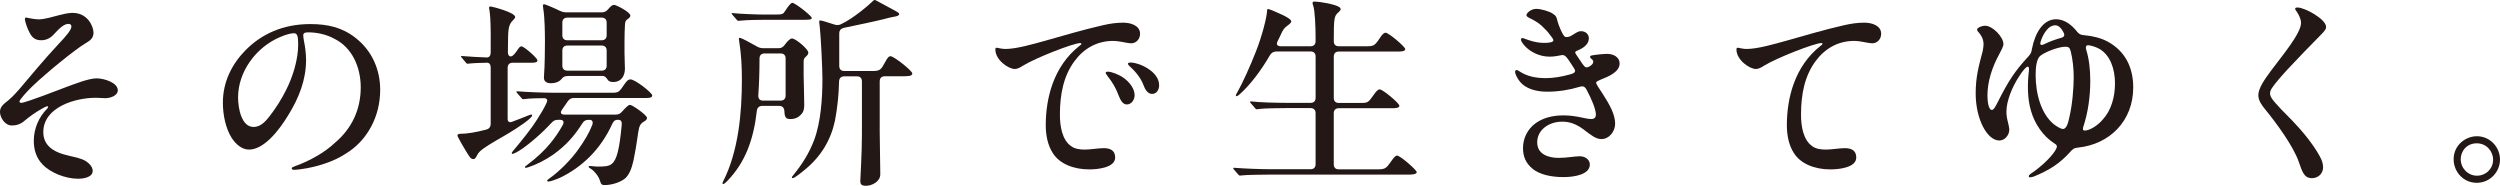 <?xml version="1.0" encoding="UTF-8"?><svg id="_レイヤー_2" xmlns="http://www.w3.org/2000/svg" viewBox="0 0 964 71.66"><g id="_レイヤー_1-2"><path d="M36.06,12.57c0,2.03-1.17,3.05-3.12,4.14-4.06,2.42-14.99,11.32-20.45,16.55-1.64,1.56-5,5.15-5,5.93,0,.23.31.47.7.47,1.64,0,14.83-5.15,17.33-6.09,3.05-1.09,8.59-3.36,11.71-3.36,2.89,0,8.2,1.64,8.2,4.61,0,1.95-2.65,3.04-4.84,3.04-1.09,0-2.19-.16-3.67-.16-7.73,0-20.22,3.51-20.22,13.27,0,4.92,3.67,7.34,7.73,8.51,2.34.7,5.31,1.17,7.49,2.03,1.8.78,3.83,2.5,3.83,4.37,0,2.5-3.59,3.04-5.62,3.04-4.92,0-10.77-2.34-13.74-5.54-2.42-2.5-3.36-5.7-3.36-9.06,0-4.84,2.03-9.29,5.15-12.41.31-.31.39-.55.39-.7s-.16-.23-.31-.23c-.39,0-1.33.47-2.11.94-2.65,1.48-4.53,2.89-6.64,4.6-1.56,1.41-3.28,1.87-4.92,1.87-2.81,0-4.6-3.2-4.6-5.23,0-1.87,1.25-2.97,3.2-4.45.7-.63,1.72-1.41,4.37-4.45,3.75-4.45,9.44-11.32,15.14-17.41,2.97-3.12,4.84-5.39,4.84-6.64,0-.55-.39-1.01-1.09-1.01-1.87,0-3.67,1.87-5.7,4.06-1.33,1.48-2.97,2.26-4.84,2.26-2.03,0-3.43-.7-4.6-3.12-.63-1.02-1.72-4.22-1.72-5,0-.39.23-.63.55-.63.39,0,2.73.7,4.84.7s5.78-1.09,7.88-1.64c1.56-.39,3.43-.86,5.15-.86,5.86,0,8.04,5.31,8.04,7.57Z" style="fill:#231815;"/><path d="M116.93,13.58c0,.39.08,1.17.31,2.42.39,1.72.78,4.76.78,7.1,0,7.81-2.81,14.75-6.87,21.31-3.59,5.93-9.37,13.27-15.14,13.27-2.65,0-5-1.95-6.64-4.45-2.34-3.67-3.43-8.9-3.43-13.66,0-7.96,3.43-14.75,8.59-20.06,6.32-6.48,14.68-10.23,25.14-10.23,6.56,0,12.25,1.25,17.41,5.31,6.32,4.92,9.52,12.18,9.52,20.06,0,10.3-5,19.59-13.27,24.59-4.14,2.73-9.29,4.53-14.91,5.62-1.33.23-3.83.62-4.92.62-.55,0-1.01-.08-1.01-.55s.55-.55,1.48-.94c5.31-1.87,11.4-5.31,15.14-8.9,6.32-5.31,9.99-12.57,9.99-21.39,0-7.96-3.44-15.38-9.99-18.66-3.05-1.72-6.79-2.57-10.3-2.57-1.17,0-1.87.23-1.87,1.09ZM108.19,14.21c-9.44,3.9-16.39,13.43-16.39,23.34,0,4.22,1.33,11.4,5.93,11.4,2.42,0,4.21-1.48,6.4-4.37,2.34-3.05,4.37-6.24,6.09-9.68,2.65-5.15,4.76-11.87,4.76-17.72,0-3.2-.31-4.37-1.64-4.37s-3.59.7-5.15,1.41Z" style="fill:#231815;"/><path d="M181.17,60.57c-.39-.39-3.43-5.46-4.37-7.34-.08-.16-.39-.63-.39-1.09s.78-.55,1.17-.55c2.58,0,6.17-.62,9.99-1.64,1.09-.31,1.64-1.09,1.64-2.19v-21.62c0-1.25-.47-1.95-1.41-1.95-1.56,0-5.7.16-6.71.31l-.78.08c-.31,0-.47-.16-.7-.47l-1.48-1.79c-.08-.08-.39-.39-.39-.55s.16-.16.31-.16h.16c1.72.16,8.12.55,9.52.55.94,0,1.48-.7,1.48-1.95,0-3.98.08-9.6-.16-13.11-.08-1.17-.16-2.11-.31-3.12-.08-.47-.16-.7-.16-.86,0-.47.16-.62.63-.62.39,0,9.44,2.26,9.44,4.06,0,.31-.23.63-.47.86-1.33,1.33-2.19,2.19-2.26,6.87l-.08,5.85c0,1.41.94,2.11,1.95,1.25.47-.39.94-.94,1.48-1.72.86-1.33,1.25-1.8,1.79-1.8,1.01,0,6.17,4.53,6.17,5.39,0,.78-.7.94-2.58.94h-6.95c-1.25,0-1.95.7-1.95,1.95v19.67c0,1.01.55,1.56,1.64,1.17,2.89-1.09,4.92-1.87,6.4-2.5.55-.23.86-.31,1.09-.31s.31.16.31.31c0,.31-.39.78-1.01,1.33-2.42,2.19-8.04,5.62-10.54,7.02-3.36,1.95-7.1,4.06-8.74,5.7-.39.39-.78,1.01-1.01,1.48-.23.47-.7,1.33-1.25,1.33s-1.01-.15-1.48-.78ZM231.36,69.78c-.39-1.64-2.11-3.75-3.28-4.53-.7-.47-1.09-.62-1.09-.94,0-.23.16-.31.47-.31s2.19.23,2.81.23c2.42,0,4.45,0,5.7-1.09,1.87-1.56,2.89-5.62,3.75-14.83.16-1.33-.16-2.11-1.33-2.11h-.39c-.78,0-1.4.47-1.87,1.48-4.68,10.3-11.94,16.78-19.83,20.69-2.19,1.01-4.29,1.64-4.76,1.64-.31,0-.55-.08-.55-.31s.23-.47,1.01-1.01c3.67-2.58,8.28-7.18,11.16-11.32,2.11-2.97,3.9-5.86,5.23-9.21.39-1.17,0-1.95-1.01-1.95h-.47c-1.01,0-1.79.39-2.34,1.33-3.04,4.76-6.01,8.28-11.16,12.02-3.28,2.26-6.56,3.9-9.68,4.92-.47.16-.86.23-1.01.23-.23,0-.31-.16-.31-.31s.39-.47.94-.86c3.83-2.89,6.71-5.62,8.98-8.43,1.8-2.19,3.36-4.53,4.6-6.79.7-1.17.39-2.11-.86-2.11h-.94c-1.8,0-2.26,1.01-3.75,2.5-3.83,3.98-9.29,8.51-12.33,10.07-.63.31-1.09.55-1.41.55-.16,0-.31-.08-.31-.31,0-.16.08-.31.47-.78,3.83-4.53,7.34-8.98,9.37-12.25,1.48-2.34,2.5-3.98,3.59-6.32.63-1.25,0-1.87-1.17-1.8-2.58,0-4.53.08-5.62.16s-1.87.23-2.34.23c-.16,0-.23-.08-.63-.55l-1.56-1.79c-.23-.23-.31-.39-.31-.55s.08-.16.31-.16h.16c3.59.31,10.07.55,13.97.55h22.25c2.65,0,2.81-.08,4.92-3.2.94-1.4,1.56-1.95,2.34-1.95,1.87,0,8.43,5.23,8.43,6.17,0,1.09-1.56,1.01-3.36,1.01h-26.85c-1.01,0-1.72.39-2.34,1.25-.63.94-1.25,1.87-2.26,3.28-.78,1.09-.47,1.87,1.01,1.87h19.67c1.01,0,1.8-.31,2.5-1.17,1.48-1.64,2.42-2.58,3.05-2.58.94,0,6.56,3.98,6.56,5,0,.55-.31.94-1.01,1.33-1.09.63-1.64,1.17-2.03,2.5-.23.86-.47,2.42-.7,4.14-.31,2.34-.78,5-1.48,8.51-.7,3.12-1.64,5.39-3.12,6.79-2.03,1.72-5.46,2.65-7.96,2.65-1.09,0-1.48-.31-1.79-1.56ZM209.74,29.82c0-.23,0-.55.08-1.41.23-2.89.31-9.06.31-12.18,0-3.44-.08-9.52-.63-12.72l-.16-1.33c0-.31.16-.55.47-.55.39,0,3.59,1.33,6.17,2.58.86.39,1.56.55,2.42.55h13.66c1.01,0,1.72-.39,2.42-1.17.86-1.09,1.64-1.72,2.27-1.72.86,0,6.32,2.81,6.32,4.14,0,.55-.55,1.01-1.01,1.33-.86.55-1.01,1.01-1.09,2.42-.08,1.72-.16,3.9-.16,5.78v4.92c0,1.64.16,5,.16,6.01,0,2.58-1.25,5.15-4.53,5.15-1.09,0-1.72-.31-2.03-.78-.7-.94-1.09-1.56-2.19-1.56h-12.65c-1.79,0-2.34.31-2.89,1.01-.63.86-1.95,1.8-4.22,1.8-1.8,0-2.73-.7-2.73-2.26ZM231.98,15.53c1.25,0,1.95-.7,1.95-1.95v-4.84c0-1.25-.7-1.95-1.95-1.95h-13.19c-1.25,0-1.95.7-1.95,1.95v4.84c0,1.25.7,1.95,1.95,1.95h13.19ZM231.98,27.24c1.25,0,1.95-.7,1.95-1.95v-5.78c0-1.25-.7-1.95-1.95-1.95h-13.19c-1.25,0-1.95.7-1.95,1.95v5.78c0,1.25.7,1.95,1.95,1.95h13.19Z" style="fill:#231815;"/><path d="M278.58,70.64c0-.08.08-.31.23-.63,5.93-11.63,7.26-26.38,7.26-39.18,0-5.07-.23-9.76-1.01-14.75-.08-.39-.16-.86-.16-1.09s.08-.39.39-.39c.55,0,4.06,1.87,6.64,3.36.86.47,1.56.63,2.5.63h5.78c1.01,0,1.72-.39,2.34-1.25,1.09-1.48,2.11-2.5,2.81-2.5,1.56,0,6.32,4.21,6.32,5.38,0,.55-.16.86-.63,1.33-.39.39-.86.78-1.01,1.17-.16.39-.16.78-.16,1.33v4.84c0,2.5.23,7.49.23,11.55,0,1.48-.16,2.65-1.33,3.83-.94,1.01-2.26,1.64-3.98,1.64s-2.26-.63-2.34-3.05c-.08-1.33-.78-2.03-2.03-2.03h-6.48c-1.17,0-1.95.62-2.11,1.87-1.25,11.01-4.37,19.83-11.4,27.09-.55.55-1.17,1.17-1.56,1.17-.16,0-.31-.08-.31-.31ZM284.75,8.04c-.31,0-.39-.08-.78-.55l-1.56-1.8c-.08-.08-.31-.39-.31-.47,0-.16.16-.16.31-.16h.16c2.97.31,9.37.55,12.41.55h4.06c2.73,0,2.97-.23,3.67-1.33,1.25-1.95,2.26-3.2,2.81-3.2,1.01,0,7.49,5,7.49,5.85,0,.62-.86.7-2.97.7h-15.3c-1.79,0-7.1.08-8.9.31l-1.09.08ZM302.94,22.56c0-1.25-.7-1.95-1.95-1.95h-6.17c-1.25,0-1.95.7-1.95,1.95,0,5.07-.16,9.84-.47,14.21-.08,1.33.63,2.03,1.87,2.03h6.71c1.25,0,1.95-.7,1.95-1.95v-14.29ZM331.74,69.63c0-1.33.62-10.07.62-18.11v-20.14c0-1.25-.7-1.95-1.95-1.95h-4.84c-1.25,0-1.95.7-2.03,1.95-.08,4.92-.62,10.07-1.56,15.07-1.56,7.42-5.31,13.74-11.32,18.73-1.41,1.17-4.22,3.51-5,3.51-.16,0-.31-.08-.31-.23,0-.23.08-.39.62-1.01,3.51-4.37,6.01-8.35,7.96-13.43,2.58-6.87,3.2-16.16,3.2-23.5,0-4.29-.62-16.47-1.01-19.98-.16-1.33-.23-1.79-.23-2.03,0-.47.08-.63.39-.63.55,0,3.2.86,5.39,1.56.94.31,1.72.31,2.58-.08,1.25-.62,2.42-1.25,3.59-2.03,2.11-1.33,6.17-4.45,8.27-6.48.47-.47.86-.86,1.17-.86.23,0,.55.15,1.64.78,1.72.94,4.84,2.65,6.64,3.59.7.39,1.17.7,1.17,1.09,0,.55-.94.86-2.03,1.01-.94.16-2.26.47-3.67.86-3.04.78-10.38,2.34-15.69,3.43-1.17.31-1.72,1.01-1.72,2.19v12.49c0,1.25.7,1.95,1.95,1.95h11.01c2.81,0,3.2-.63,4.6-3.2,1.01-1.87,1.48-2.5,2.26-2.5,1.25,0,8.35,5.62,8.35,6.64,0,1.09-1.64,1.09-4.22,1.09h-6.4c-1.25,0-1.95.7-1.95,1.95v19.36c0,4.45.23,12.57.23,16.47,0,2.89-3.28,4.45-5.54,4.45-1.87,0-2.19-.7-2.19-2.03Z" style="fill:#231815;"/><path d="M384.27,18.42c.31,0,.78.08,1.33.23.94.16,1.48.23,2.11.23,4.29,0,10.85-1.95,15.14-3.12,7.42-2.11,14.83-4.29,22.32-6.01,2.73-.63,5.23-1.01,7.96-1.01s6.48,1.01,6.48,4.29c0,2.03-1.48,3.67-3.43,3.67-.86,0-3.12-.47-3.98-.62-.86-.16-2.03-.31-2.89-.31-6.48,0-11.48,3.05-14.99,7.81-4.22,5.7-5.62,12.8-5.62,20.68,0,4.6.94,9.68,4.22,12.02,1.48,1.17,3.51,1.4,5.38,1.4,2.27,0,5.15-.55,7.34-.55s4.37.7,4.37,3.59c0,4.06-7.1,4.6-9.99,4.6-6.01,0-11.48-2.11-14.13-6.4-1.79-2.81-2.65-6.56-2.65-10.62,0-10.54,3.04-22.72,12.88-30.52.31-.23.86-.62.86-.86s-.16-.31-.47-.31c-2.5,0-17.02,5.62-22.09,8.74-.86.55-1.95,1.25-3.12,1.25-2.5,0-7.49-3.51-7.49-7.49,0-.55.16-.7.47-.7ZM433.29,30.05c2.11,1.48,4.22,4.06,4.22,6.64,0,1.56-1.01,3.59-3.04,3.59-1.56,0-2.42-1.72-3.05-3.28-1.33-3.51-2.42-5.15-4.29-7.57-.39-.55-.78-1.09-.78-1.41s.55-.39.86-.39c1.25,0,4.14,1.02,6.09,2.42ZM446.96,32.86c0,1.72-.94,3.36-2.73,3.36s-2.81-2.03-3.28-3.36c-1.25-3.36-3.75-5.85-5.38-7.34-.31-.31-.63-.62-.63-.94,0-.47.78-.47,1.09-.47,3.12,0,10.93,3.36,10.93,8.74Z" style="fill:#231815;"/><path d="M478.1,67.68c-.31,0-.39-.08-.7-.47l-1.56-1.8c-.08-.08-.31-.39-.31-.55s.08-.16.31-.16h.15c3.9.31,10.07.55,13.97.55h15.38c1.25,0,1.95-.7,1.95-1.95v-19.67c0-1.25-.7-1.95-1.95-1.95h-9.29c-2.34,0-8.66.08-10.22.31l-1.25.16c-.16,0-.39-.08-.7-.55l-1.56-1.79c-.08-.08-.31-.39-.31-.47,0-.16.08-.23.31-.23h.16c3.05.39,10.07.55,13.97.55h8.9c1.25,0,1.95-.7,1.95-1.95v-15.92c0-1.25-.7-1.95-1.95-1.95h-12.96c-1.17,0-2.11.39-2.81,1.64-3.36,5.78-7.65,11.48-11.79,15.07-.47.39-.78.55-.94.55-.23,0-.31-.16-.31-.31,0-.23.23-.62.55-1.17,2.03-3.59,4.92-9.91,7.26-15.92,2.34-5.93,4.06-12.88,4.21-15.22,0-.78.16-1.01.39-1.01.47,0,3.59,1.33,5.39,2.19,1.33.63,3.59,1.8,3.59,2.58,0,.47-.7,1.09-1.48,1.64-1.33.94-1.79,1.72-2.58,3.51-.31.7-.7,1.41-1.25,2.58-.62,1.17,0,1.87,1.17,1.87h11.55c1.25,0,1.95-.7,1.95-1.95v-1.48c0-3.75-.23-10.54-.94-12.25-.16-.47-.23-.78-.23-1.01,0-.39.31-.55.78-.55,1.72,0,8.04,1.01,9.6,2.19.31.23.47.47.47.7,0,.31-.23.7-.94,1.33-1.56,1.41-1.72,2.03-1.72,11.08,0,1.25.7,1.95,1.95,1.95h10.07c3.36,0,3.67-.08,5.7-3.12.86-1.33,1.56-2.11,2.26-2.11,1.17,0,7.57,5.39,7.57,6.32s-1.8.94-2.81.94h-22.79c-1.25,0-1.95.7-1.95,1.95v15.92c0,1.25.7,1.95,1.95,1.95h8.35c2.81,0,2.97-.08,5.15-3.2.94-1.33,1.56-2.03,2.27-2.03,1.17,0,7.57,5.31,7.57,6.32,0,.94-1.72.94-3.05.94h-20.3c-1.25,0-1.95.7-1.95,1.95v19.67c0,1.25.7,1.95,1.95,1.95h14.75c3.05,0,3.44-.23,5.46-3.12,1.01-1.48,1.64-2.19,2.26-2.19,1.17,0,7.57,5.54,7.57,6.4,0,.94-2.19.94-3.43.94h-53.31c-2.34,0-9.13.08-10.7.31l-.78.08Z" style="fill:#231815;"/><path d="M598.69,5.23c1.33.78,1.56,1.48,1.87,2.89.39,1.56,1.87,5.15,2.73,5.93.55.47,1.8.23,2.65-.31,1.17-.63,2.34-1.72,3.67-1.72,1.8,0,3.05,1.17,3.05,2.73,0,2.26-1.95,3.75-4.45,4.76-.55.23-.94.47-.78.94.31.63,2.19,3.28,2.73,4.14,1.09,1.56,1.56,1.64,2.65,1.09.78-.47,1.56-1.09,1.56-1.87,0-.55-.31-.78-.86-1.25-.23-.23-.39-.39-.39-.62,0-.62.86-.62,3.36-.94,1.33-.08,1.95-.23,3.2-.23,2.27,0,4.84,1.09,4.84,3.75,0,3.2-4.22,5-7.26,6.17-.62.31-1.79.7-1.79,1.17,0,.7,1.48,2.65,2.26,3.9,3.04,4.68,5.07,8.43,5.07,11.94,0,2.97-2.26,5.93-5.31,5.93-2.19,0-4.14-1.64-7.02-3.83-2.58-1.87-5.07-2.89-8.04-2.89-5.23,0-9.68,3.2-9.68,7.96s4.53,6.01,8.27,6.01c3.2,0,6.24-.63,8.12-.63,2.19,0,3.9,1.33,3.9,3.2,0,3.75-5.7,4.84-10.15,4.84s-9.29-.86-12.18-3.43c-2.27-1.95-3.44-4.45-3.44-7.73,0-3.98,1.87-7.42,4.84-9.6,2.89-2.11,6.71-3.04,10.7-3.04,2.58,0,4.76.31,7.65.94,1.33.31,2.26.47,3.2.47s1.72-.47,1.72-1.72c0-2.03-1.72-6.09-3.36-9.13-.78-1.64-1.41-2.03-2.97-1.56-3.83,1.17-8.12,1.87-12.49,1.87-4.6,0-8.28-1.33-10.3-3.67-1.01-1.17-2.03-3.04-2.03-3.98,0-.47.23-.7.62-.7.16,0,.47.08,1.01.47,3.05,2.03,6.48,2.65,10.3,2.65,2.73,0,6.09-.55,8.82-1.33,2.65-.63,2.81-1.25,1.8-2.73-.7-1.17-1.41-2.11-2.11-3.2-.94-1.33-1.56-1.72-2.34-1.64-.86.15-2.81.62-4.68.62-6.95,0-11.16-5.23-11.16-6.56,0-.39.23-.62.55-.62.39,0,1.17.39,2.34.78,2.34.78,4.21,1.09,6.09,1.09,1.64,0,3.51-.23,3.51-.94,0-.23-.08-.47-.31-.86-1.09-1.56-2.19-2.89-2.97-3.59-1.8-1.95-3.2-2.89-6.24-4.37-.55-.31-.86-.55-.86-.94,0-.78,1.72-2.42,3.75-2.42s5.15,1.01,6.32,1.79Z" style="fill:#231815;"/><path d="M670.04,18.42c.31,0,.78.08,1.33.23.94.16,1.48.23,2.11.23,4.29,0,10.85-1.95,15.14-3.12,7.42-2.11,14.83-4.29,22.32-6.01,2.73-.63,5.23-1.01,7.96-1.01s6.48,1.01,6.48,4.29c0,2.03-1.48,3.67-3.43,3.67-.86,0-3.12-.47-3.98-.62-.86-.16-2.03-.31-2.89-.31-6.48,0-11.48,3.05-14.99,7.81-4.22,5.7-5.62,12.8-5.62,20.68,0,4.6.94,9.68,4.21,12.02,1.48,1.17,3.51,1.4,5.39,1.4,2.26,0,5.15-.55,7.34-.55s4.37.7,4.37,3.59c0,4.06-7.1,4.6-9.99,4.6-6.01,0-11.47-2.11-14.13-6.4-1.8-2.81-2.65-6.56-2.65-10.62,0-10.54,3.04-22.72,12.88-30.52.31-.23.86-.62.86-.86s-.16-.31-.47-.31c-2.5,0-17.02,5.62-22.09,8.74-.86.55-1.95,1.25-3.12,1.25-2.5,0-7.49-3.51-7.49-7.49,0-.55.16-.7.47-.7Z" style="fill:#231815;"/><path d="M772.53,16.94c0,1.09-1.17,3.05-1.72,4.14-2.73,5-4.45,10.46-4.45,15.77,0,1.87.31,5.54,1.72,5.54.86,0,1.79-2.19,2.42-3.36,4.06-7.96,6.32-11.48,11.63-17.25,1.02-1.09,1.17-1.64,1.41-3.04,1.17-5.86,4.14-11.32,9.29-11.32,3.2,0,6.09,2.19,8.2,4.92.78.94,1.56,1.17,2.81,1.25,3.28.31,6.32,1.09,8.82,2.42,6.64,3.59,9.91,9.76,9.91,17.72,0,12.88-9.06,21.93-21.31,23.18-1.64.16-2.03.62-2.97,1.64-3.83,4.29-7.88,7.02-14.05,9.52-.55.16-1.09.31-1.41.31-.39,0-.55-.23-.55-.39,0-.39.31-.62.78-1.01,4.21-2.73,8.9-7.34,9.91-9.84.47-1.01-.16-1.48-.86-1.87-4.45-2.89-7.49-7.57-8.9-12.33-1.48-4.84-1.48-10.46-.86-15.69.08-1.01,0-1.56-.47-1.56-.55,0-1.95,1.56-3.36,3.83-2.65,4.06-4.84,9.44-4.84,13.5,0,1.25.16,2.5.55,3.98.23,1.01.55,2.19.55,3.04,0,2.03-1.72,4.14-3.83,4.14-4.68,0-9.13-8.2-9.13-18.19,0-6.32,1.17-10.46,2.73-16.39.16-.86.31-1.8.31-2.58,0-1.56-.55-2.81-1.48-4.06-.55-.55-1.01-1.09-1.01-1.56,0-.78,1.95-1.48,3.05-1.48,3.04,0,7.1,4.45,7.1,7.02ZM798.44,19.67c-.39-1.41-.86-1.72-2.42-1.64-2.42.16-7.02,1.8-9.21,3.43-1.56,1.17-1.87,4.69-1.87,7.42,0,7.42,2.19,15.07,6.95,18.97.78.63,2.42,1.72,3.36,1.87,1.33.23,2.11-1.64,2.65-4.29,1.25-5.23,1.72-11.79,1.72-15.69,0-3.28-.39-6.95-1.17-10.07ZM786.89,16c-.39,1.33,0,1.72,1.56.94,2.03-1.01,4.37-1.8,6.56-2.42.78-.23,1.25-.86.78-1.8-.39-.78-1.48-2.97-3.28-2.97-3.05,0-5,4.21-5.62,6.24ZM809.6,18.89c-1.09-.62-2.81-1.25-3.98-1.4-1.17-.23-1.56.39-1.17,1.72,1.09,3.43,1.56,7.65,1.56,11.94,0,6.09-.86,12.25-2.73,17.87-.23.86-.08,1.33.55,1.33,1.95,0,5.15-2.03,6.95-4.21,3.28-3.51,4.76-8.74,4.76-13.97,0-5.7-1.87-10.85-5.93-13.27Z" style="fill:#231815;"/><path d="M885.94,2.89c2.81,0,11.01,4.53,11.01,7.49,0,.78-.47,1.48-1.95,2.97-4.45,4.45-8.74,8.98-12.72,13.19-2.26,2.42-5.46,6.09-6.48,7.81-.31.63-.47,1.09-.47,1.64,0,.62.23,1.25.62,1.87,1.09,1.8,6.17,6.87,8.04,8.74,4.14,4.29,8.04,9.21,10.38,13.43,1.02,1.8,1.41,3.05,1.41,4.53,0,2.34-1.87,4.14-4.29,4.14-3.05,0-3.75-2.5-5.07-6.24-2.03-6.01-8.66-14.99-12.72-19.98-1.33-1.64-2.89-3.51-2.89-5.78,0-2.65,2.42-6.09,4.84-9.37,3.98-5.39,11.63-14.36,11.63-18.5,0-1.41-.78-3.05-1.79-4.53-.31-.39-.47-.62-.47-.94,0-.39.47-.47.94-.47Z" style="fill:#231815;"/><path d="M964,61.51c0,4.76-3.83,8.98-8.98,8.98s-8.9-4.29-8.9-9.06c0-5.54,4.68-8.9,8.98-8.9,5.07,0,8.9,4.22,8.9,8.98ZM948.86,61.43c0,3.44,2.81,6.32,6.24,6.32s6.24-2.65,6.24-6.17c0-3.2-2.5-6.32-6.32-6.32s-6.17,2.97-6.17,6.17Z" style="fill:#231815;"/></g></svg>